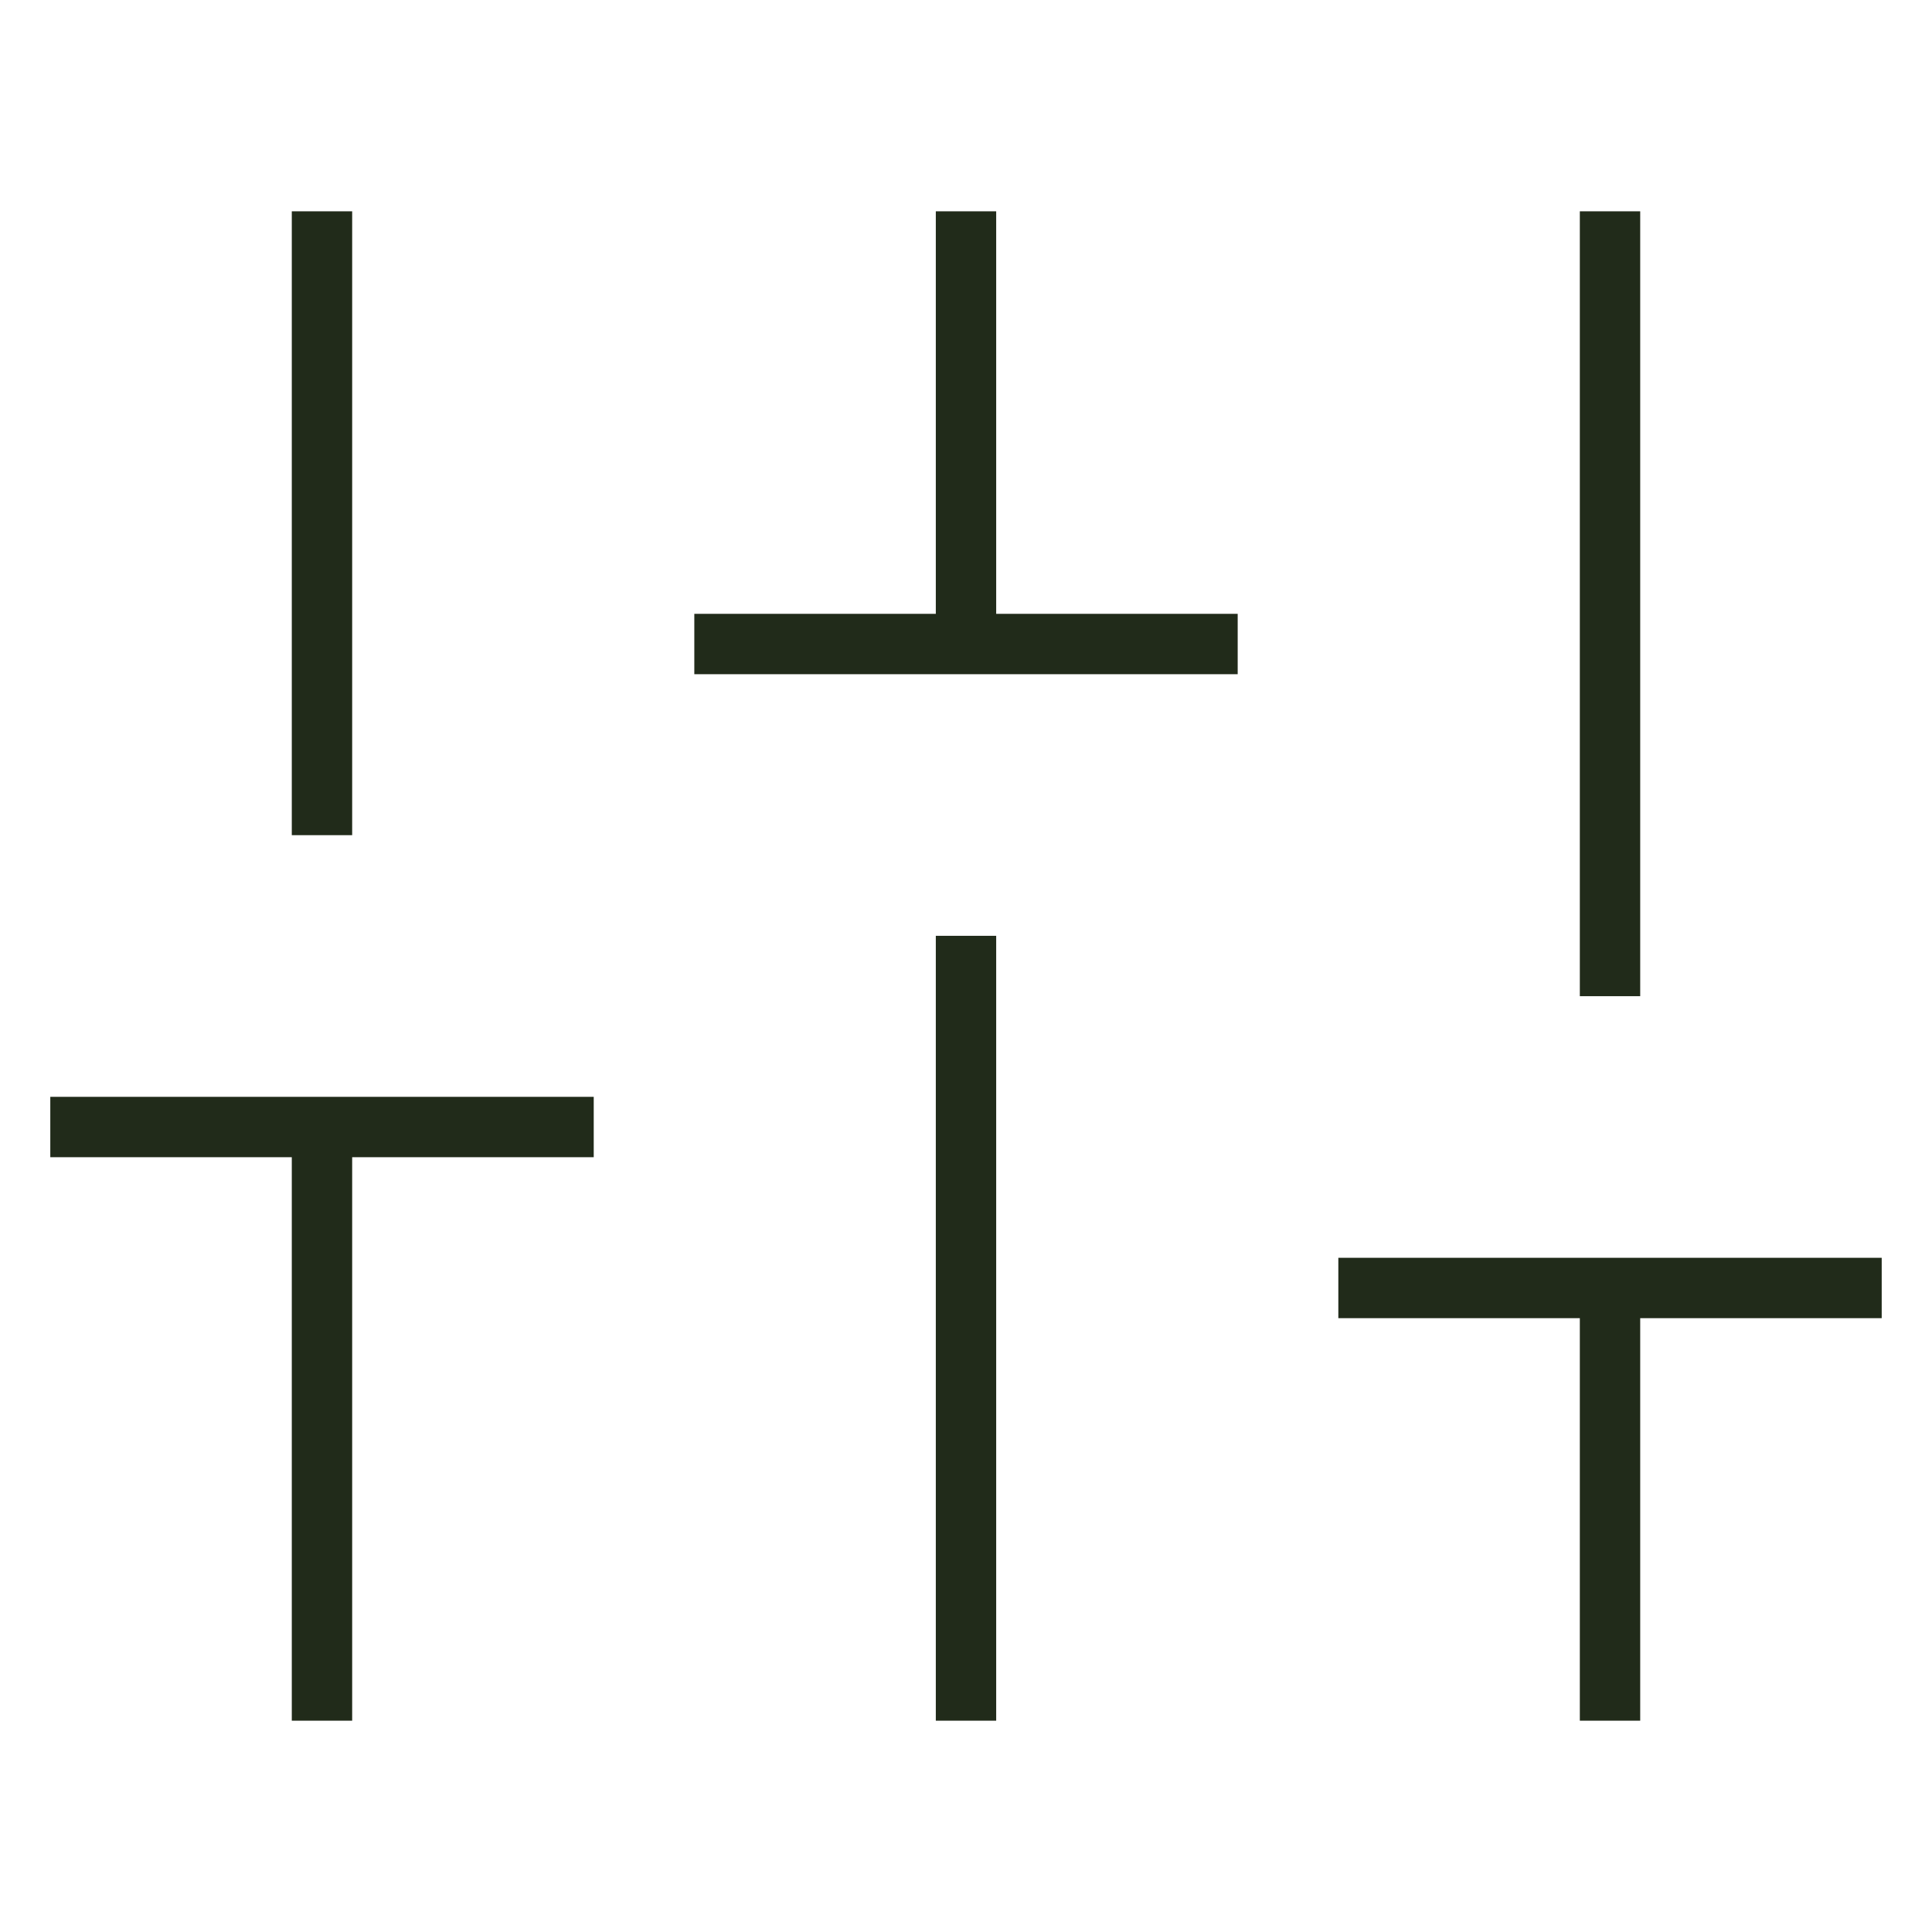 <svg xmlns="http://www.w3.org/2000/svg" fill="none" viewBox="0 0 32 32" height="32" width="32">
<path fill="#212B1A" d="M27.167 4V3.5H26.167V4V16V16.5H27.167V16V4ZM11.5 10.167H12H15.5V4V3.5H16.5V4V10.167H20H20.5V11.167H20H16.5H15.5H12H11.5V10.167ZM16.5 16V15.5H15.5V16V28V28.5H16.5V28V16ZM0.833 18.167H1.333H4.833H5.833H9.334H9.834V19.167H9.334H5.833V28V28.5H4.833V28V19.167H1.333H0.833V18.167ZM22.167 20.833H22.667H26.167H27.167H30.667H31.167V21.833H30.667H27.167V28V28.5H26.167V28V21.833H22.667H22.167V20.833ZM5.833 4V3.5H4.833V4V13.333V13.833H5.833V13.333V4Z" clip-rule="evenodd" fill-rule="evenodd"></path>
</svg>
